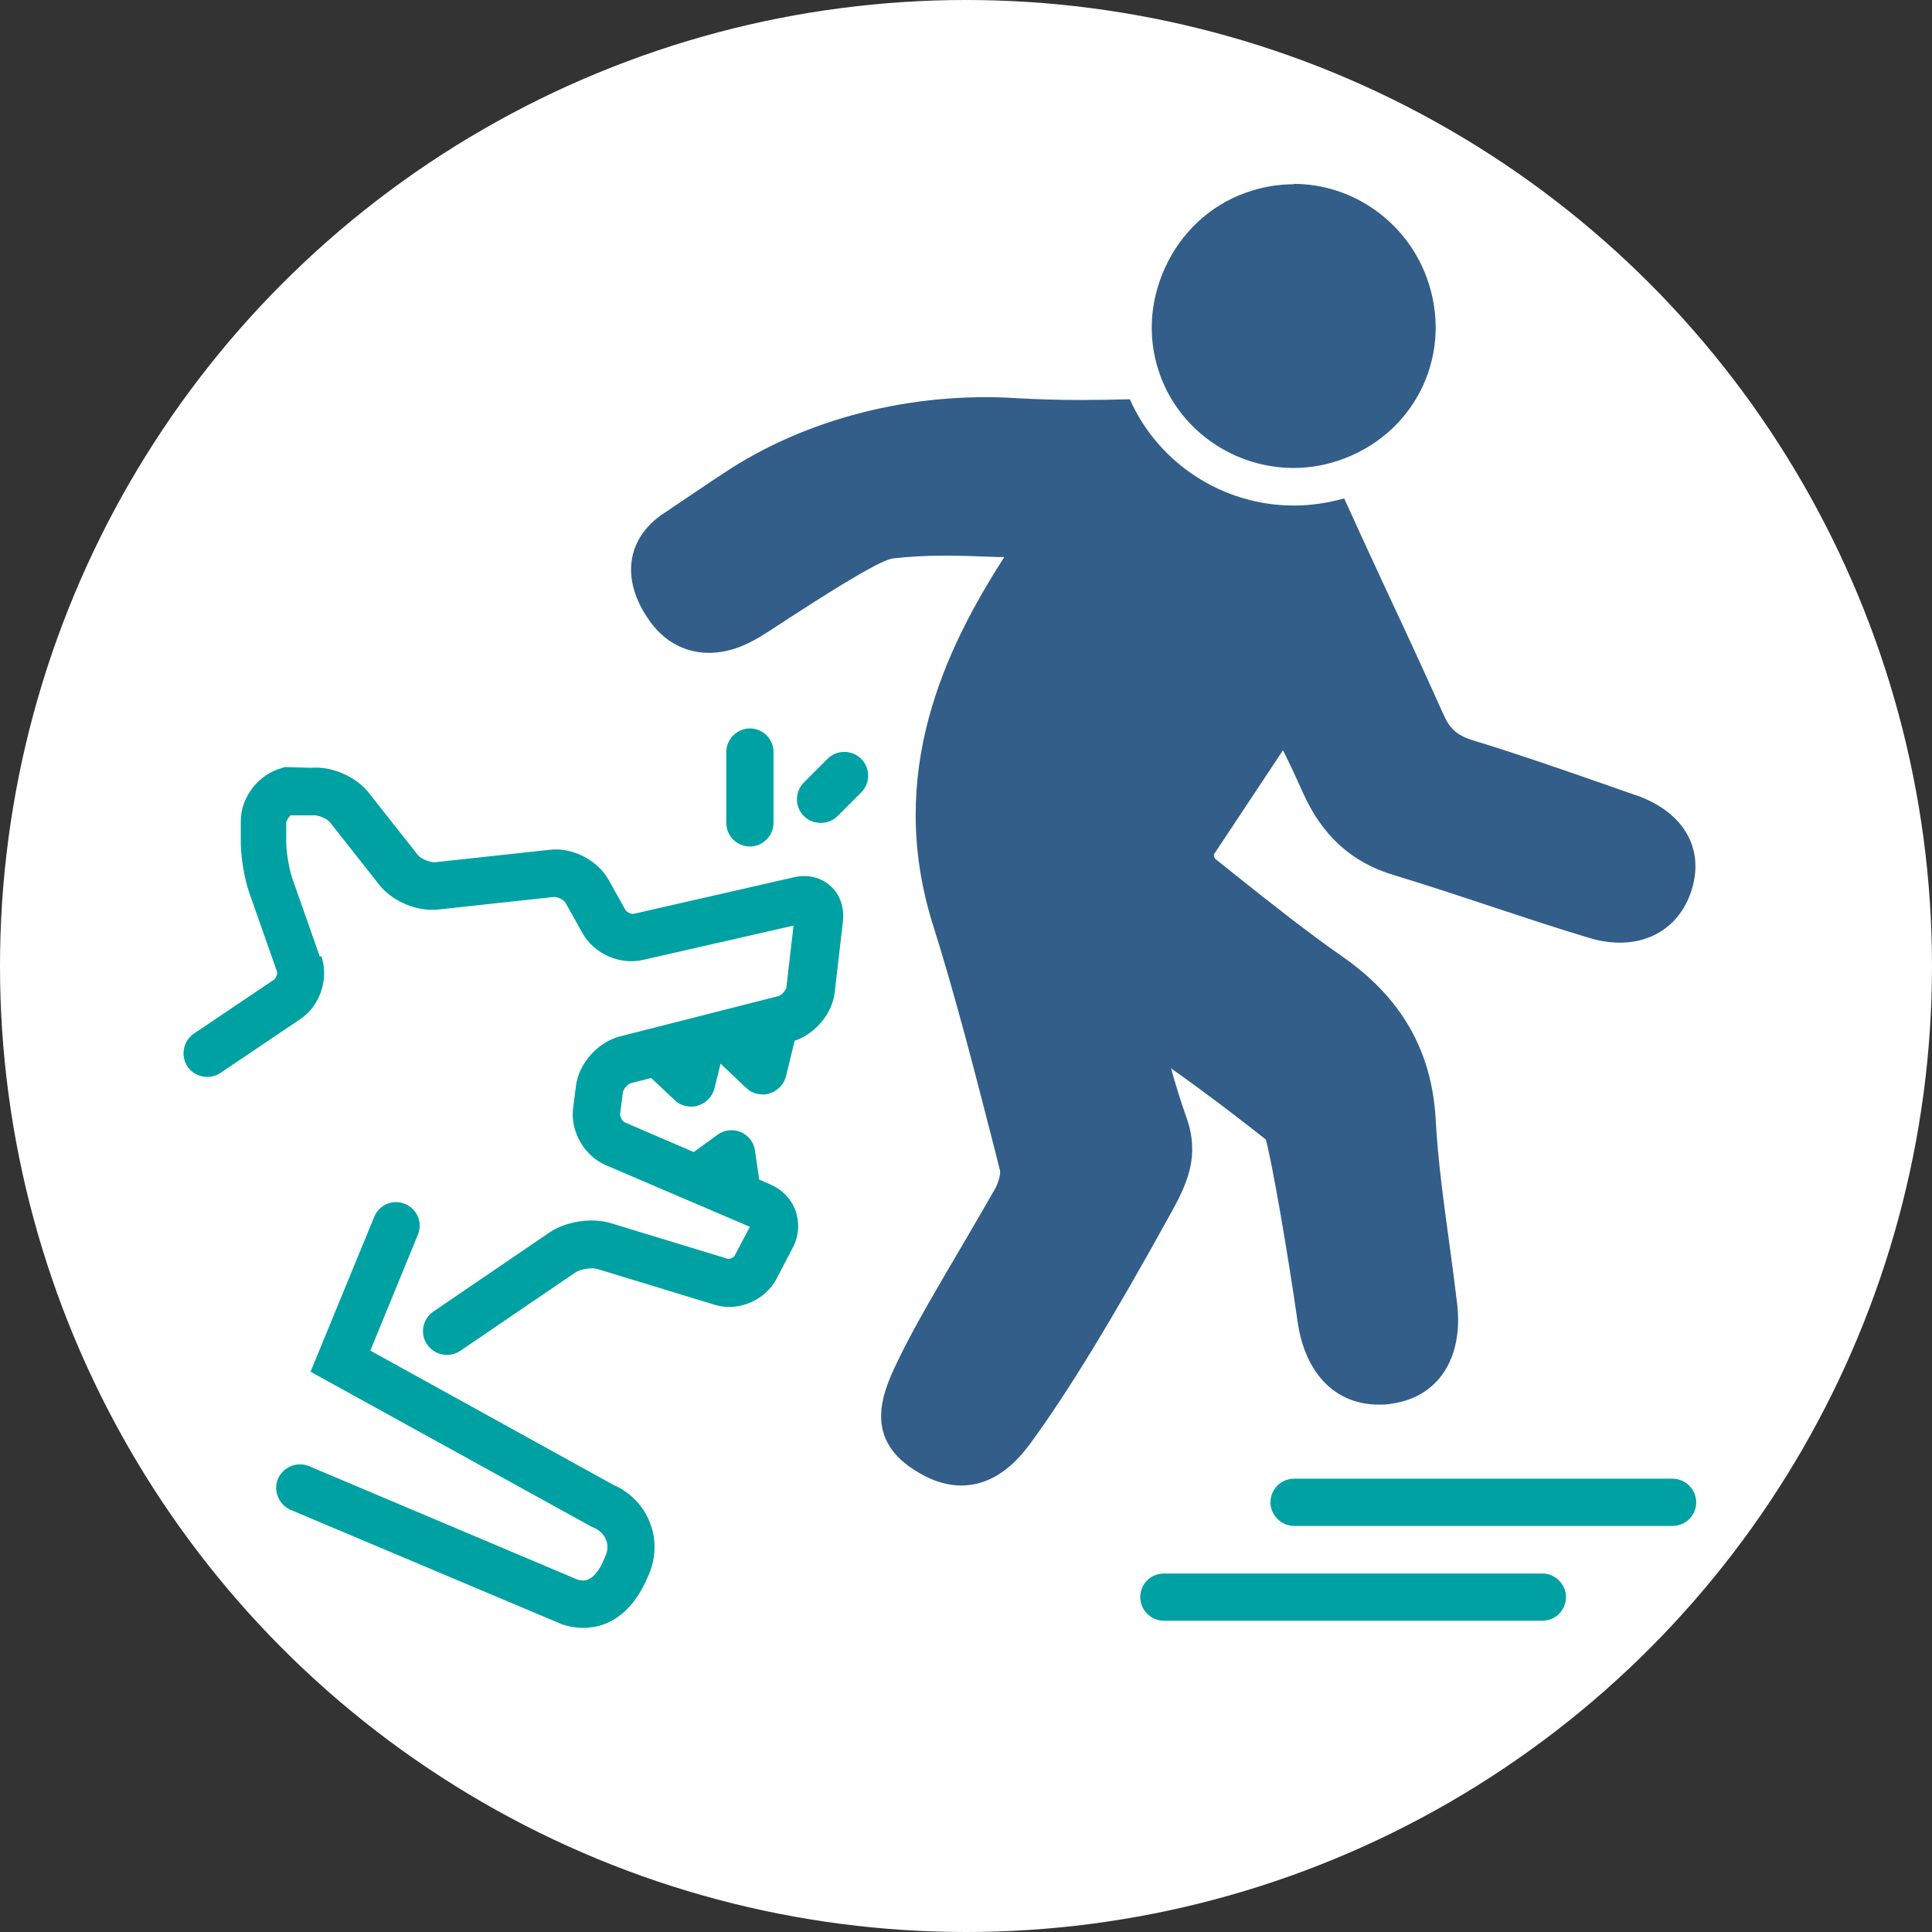 <?xml version="1.0" encoding="UTF-8"?>
<svg id="Layer_2" data-name="Layer 2" xmlns="http://www.w3.org/2000/svg" viewBox="0 0 54 54">
  <rect x="0" y="0" width="54" height="54" fill="#333333" stroke="none"/>
  <defs>
    <style>
      .cls-1 {
        fill: #325e89;
      }

      .cls-1, .cls-2, .cls-3 {
        stroke-width: 0px;
      }

      .cls-2 {
        fill: #fff;
      }

      .cls-3 {
        fill: #00a1a3;
      }
    </style>
  </defs>
  <g id="Layer_1-2" data-name="Layer 1-2">
    <circle class="cls-2" cx="27" cy="27" r="27"/>
    <path class="cls-3" d="m23.13,21.21l-.66.66c-.26.26-.26.68,0,.94.13.13.3.19.47.19s.34-.06.47-.19l.66-.66c.26-.26.26-.68,0-.94s-.68-.26-.94,0Z"/>
    <path class="cls-3" d="m21.62,23v-1.98c0-.37-.3-.66-.66-.66s-.66.3-.66.66v1.98c0,.37.3.66.66.66s.66-.3.66-.66Z"/>
    <path class="cls-3" d="m46.75,41.33h-10.58c-.37,0-.66.3-.66.66s.3.66.66.66h10.58c.37,0,.66-.3.66-.66s-.3-.66-.66-.66Z"/>
    <path class="cls-3" d="m43.11,45.3c.37,0,.66-.3.66-.66s-.3-.66-.66-.66h-10.58c-.37,0-.66.3-.66.66s.3.66.66.66h10.58Z"/>
    <path class="cls-1" d="m36.16,5.15c-.46,0-.91.08-1.35.24-1,.36-1.8,1.11-2.25,2.1s-.49,2.07-.11,3.06c.58,1.52,2.07,2.53,3.71,2.53.48,0,.95-.09,1.4-.26,2.07-.78,3.08-3.01,2.31-5.08-.58-1.56-2.07-2.6-3.71-2.6h0Z"/>
    <path class="cls-3" d="m8.94,26.74l-.77-2.19c-.09-.27-.18-.77-.17-1.06v-.52s.06-.13.12-.18h.63c.13-.02.39.09.47.19l1.38,1.75c.37.47,1.07.76,1.66.69l3.22-.35c.1-.01.28.08.33.17l.47.84c.32.58,1.05.9,1.69.75l4.21-.96-.2,1.72c-.01.09-.14.23-.22.25l-4.44,1.13c-.61.16-1.14.75-1.22,1.37l-.08.62c-.09.66.31,1.35.92,1.61l4.02,1.72-.44.83s-.12.08-.16.07l-3.28-1c-.54-.17-1.28-.05-1.74.27l-3.23,2.2c-.3.21-.38.62-.17.92.13.19.34.29.55.29.13,0,.26-.04.37-.11l3.23-2.2c.14-.09.46-.14.61-.09l3.28,1c.65.2,1.4-.12,1.72-.72l.46-.88c.17-.32.19-.69.08-1.02-.12-.33-.37-.6-.7-.74l-.32-.14-.12-.82c-.03-.23-.19-.42-.4-.51s-.46-.06-.65.08l-.66.48-1.93-.83c-.06-.03-.13-.15-.13-.22l.08-.62c.01-.09.14-.24.24-.26l.55-.14.66.62c.12.12.29.18.46.18.06,0,.12,0,.19-.03.23-.07.4-.25.46-.48l.17-.69.72.68c.12.12.29.18.46.18.06,0,.12,0,.19-.03.23-.07.4-.25.46-.48l.24-.99c.57-.19,1.05-.75,1.12-1.35l.23-1.99c.04-.39-.08-.75-.35-.99s-.64-.33-1.02-.24l-4.47,1.02c-.07.02-.21-.05-.24-.11l-.47-.84c-.31-.55-1.01-.91-1.63-.84l-3.22.35c-.13.01-.39-.09-.48-.2l-1.38-1.75c-.36-.45-1.03-.74-1.61-.69l-.73-.02-.09.03c-.64.17-1.13.8-1.14,1.46v.52c-.01.44.09,1.09.24,1.51l.77,2.19c.02.06-.02.19-.08.23l-2.24,1.51c-.3.2-.38.62-.18.92.2.3.62.38.92.18l2.24-1.51c.55-.37.8-1.13.58-1.76l-.04.02Z"/>
    <path class="cls-2" d="m13.49,27.81c.08-.06.21-.09.4.05.1.07.21.11.32.11.16,0,.32-.07.42-.21.18-.23.13-.56-.1-.74-.74-.56-1.45-.26-1.72-.02-.22.19-.25.53-.05.75.19.22.52.25.74.05h0Z"/>
    <path class="cls-3" d="m16.85,43.66c-.27.57-.54.54-.71.49l-7.5-3.17c-.34-.14-.72.02-.87.35-.14.34.02.72.35.87l7.54,3.18.07.03c.2.06.39.09.57.09.73,0,1.34-.44,1.73-1.26l.07-.15c.23-.49.26-1.03.07-1.52-.18-.48-.55-.86-1.03-1.07l-6.79-3.75,1.33-3.24c.14-.34-.02-.72-.36-.86-.34-.14-.72.02-.86.36l-1.78,4.33,7.85,4.33.07.03c.16.07.28.19.34.34s.05.32-.03.48l-.07.15h.01Z"/>
    <path class="cls-1" d="m45.73,22.23l-.94-.33c-1.18-.41-2.41-.84-3.63-1.21-.42-.13-.64-.32-.81-.71-.52-1.16-1.05-2.31-1.59-3.46-.4-.86-.8-1.73-1.19-2.59-.46.13-.93.2-1.41.2-1.98,0-3.79-1.18-4.58-2.97-.46.01-.91.02-1.37.02-.66,0-1.24-.02-1.78-.05-2.94-.19-5.92.57-8.21,2.1-.19.12-1.46.98-1.73,1.16-.99.7-1.13,1.83-.35,2.94.67.97,1.81,1.2,2.96.55.21-.11.55-.34.98-.62.73-.47,2.45-1.59,2.87-1.65.44-.05.9-.08,1.47-.08.48,0,.97.02,1.48.04h.17c-1.65,2.57-3.32,6.04-2,10.26.65,2.06,1.19,4.19,1.72,6.25l.16.64c.02.06-.02.3-.15.53-.26.45-.56.97-.87,1.5-.66,1.12-1.34,2.27-1.78,3.17-.43.88-1.08,2.2.38,3.15.46.3.9.45,1.34.45.71,0,1.35-.39,1.91-1.15,1.06-1.44,2.32-3.51,3.99-6.54.42-.77.77-1.54.39-2.6-.16-.45-.3-.91-.43-1.37,1.03.73,1.84,1.35,2.65,1.99.17.61.6,3.08.89,5.1.21,1.45,1.06,2.31,2.27,2.31.12,0,.24,0,.37-.03,1.28-.18,1.99-1.26,1.82-2.77-.07-.59-.15-1.18-.23-1.77-.15-1.11-.31-2.25-.37-3.37-.1-1.94-.96-3.44-2.62-4.59-1-.7-1.97-1.47-2.9-2.21l-.65-.52s-.05-.1-.03-.12l1.93-2.91c.2.4.38.79.56,1.19.53,1.19,1.36,1.95,2.54,2.3.92.28,1.86.59,2.76.89.88.29,1.78.59,2.68.86,1.37.42,2.52-.14,2.89-1.36.35-1.16-.25-2.17-1.58-2.63h.02Z"/>
  </g>
</svg>